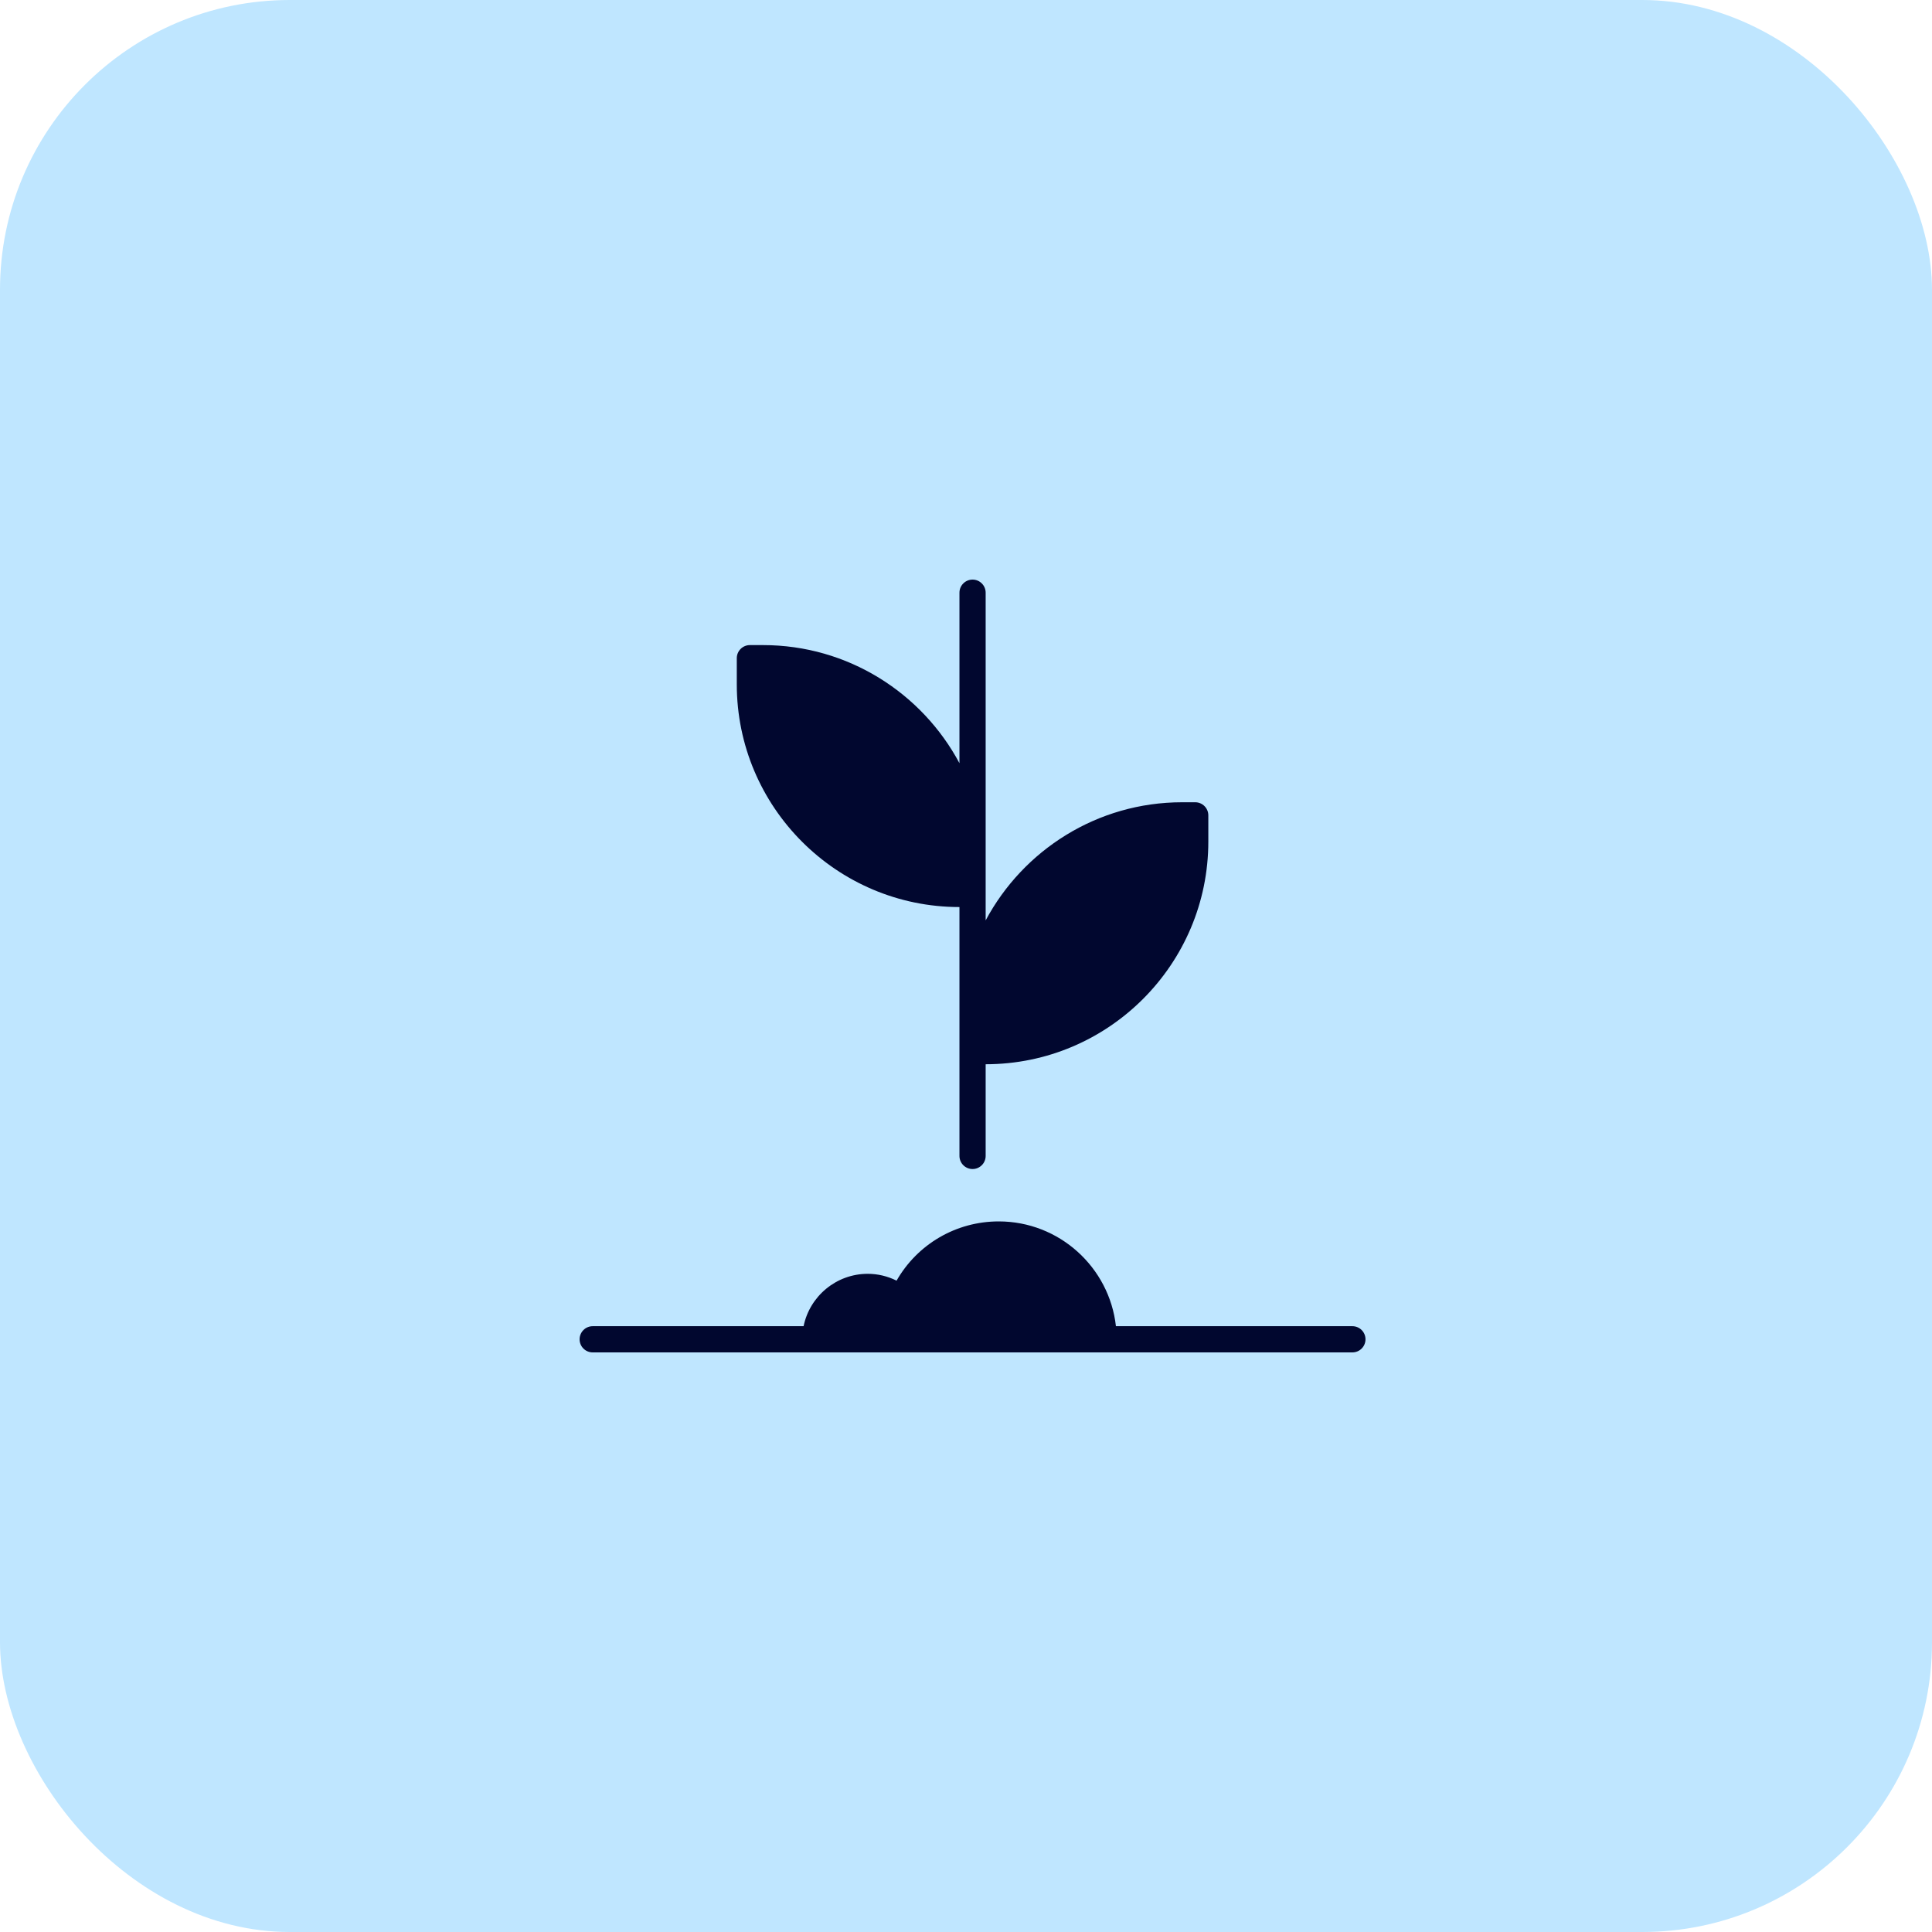 <svg xmlns="http://www.w3.org/2000/svg" width="80" height="80" viewBox="0 0 80 80" fill="none"><rect width="80" height="80" rx="12" fill="#BFE6FF"></rect><path d="M56 56H24.542C24.243 56 24 55.757 24 55.458C24 55.158 24.243 54.915 24.542 54.915H33.275C33.527 53.679 34.623 52.746 35.932 52.746C36.346 52.746 36.754 52.844 37.125 53.029C37.987 51.521 39.586 50.576 41.356 50.576C43.864 50.576 45.937 52.478 46.208 54.915H56C56.299 54.915 56.542 55.158 56.542 55.458C56.542 55.757 56.299 56 56 56Z" fill="#01072F"></path><path d="M49.492 33.22H48.95C45.43 33.22 42.367 35.204 40.814 38.111V24.542C40.814 24.243 40.571 24 40.272 24C39.972 24 39.729 24.243 39.729 24.542V31.602C38.176 28.696 35.113 26.712 31.593 26.712H31.051C30.752 26.712 30.509 26.955 30.509 27.254V28.339C30.509 33.423 34.645 37.559 39.729 37.559V47.864C39.729 48.164 39.972 48.407 40.272 48.407C40.571 48.407 40.814 48.164 40.814 47.864V44.068C45.898 44.068 50.034 39.932 50.034 34.847V33.763C50.034 33.463 49.791 33.22 49.492 33.22Z" fill="#01072F"></path></svg>